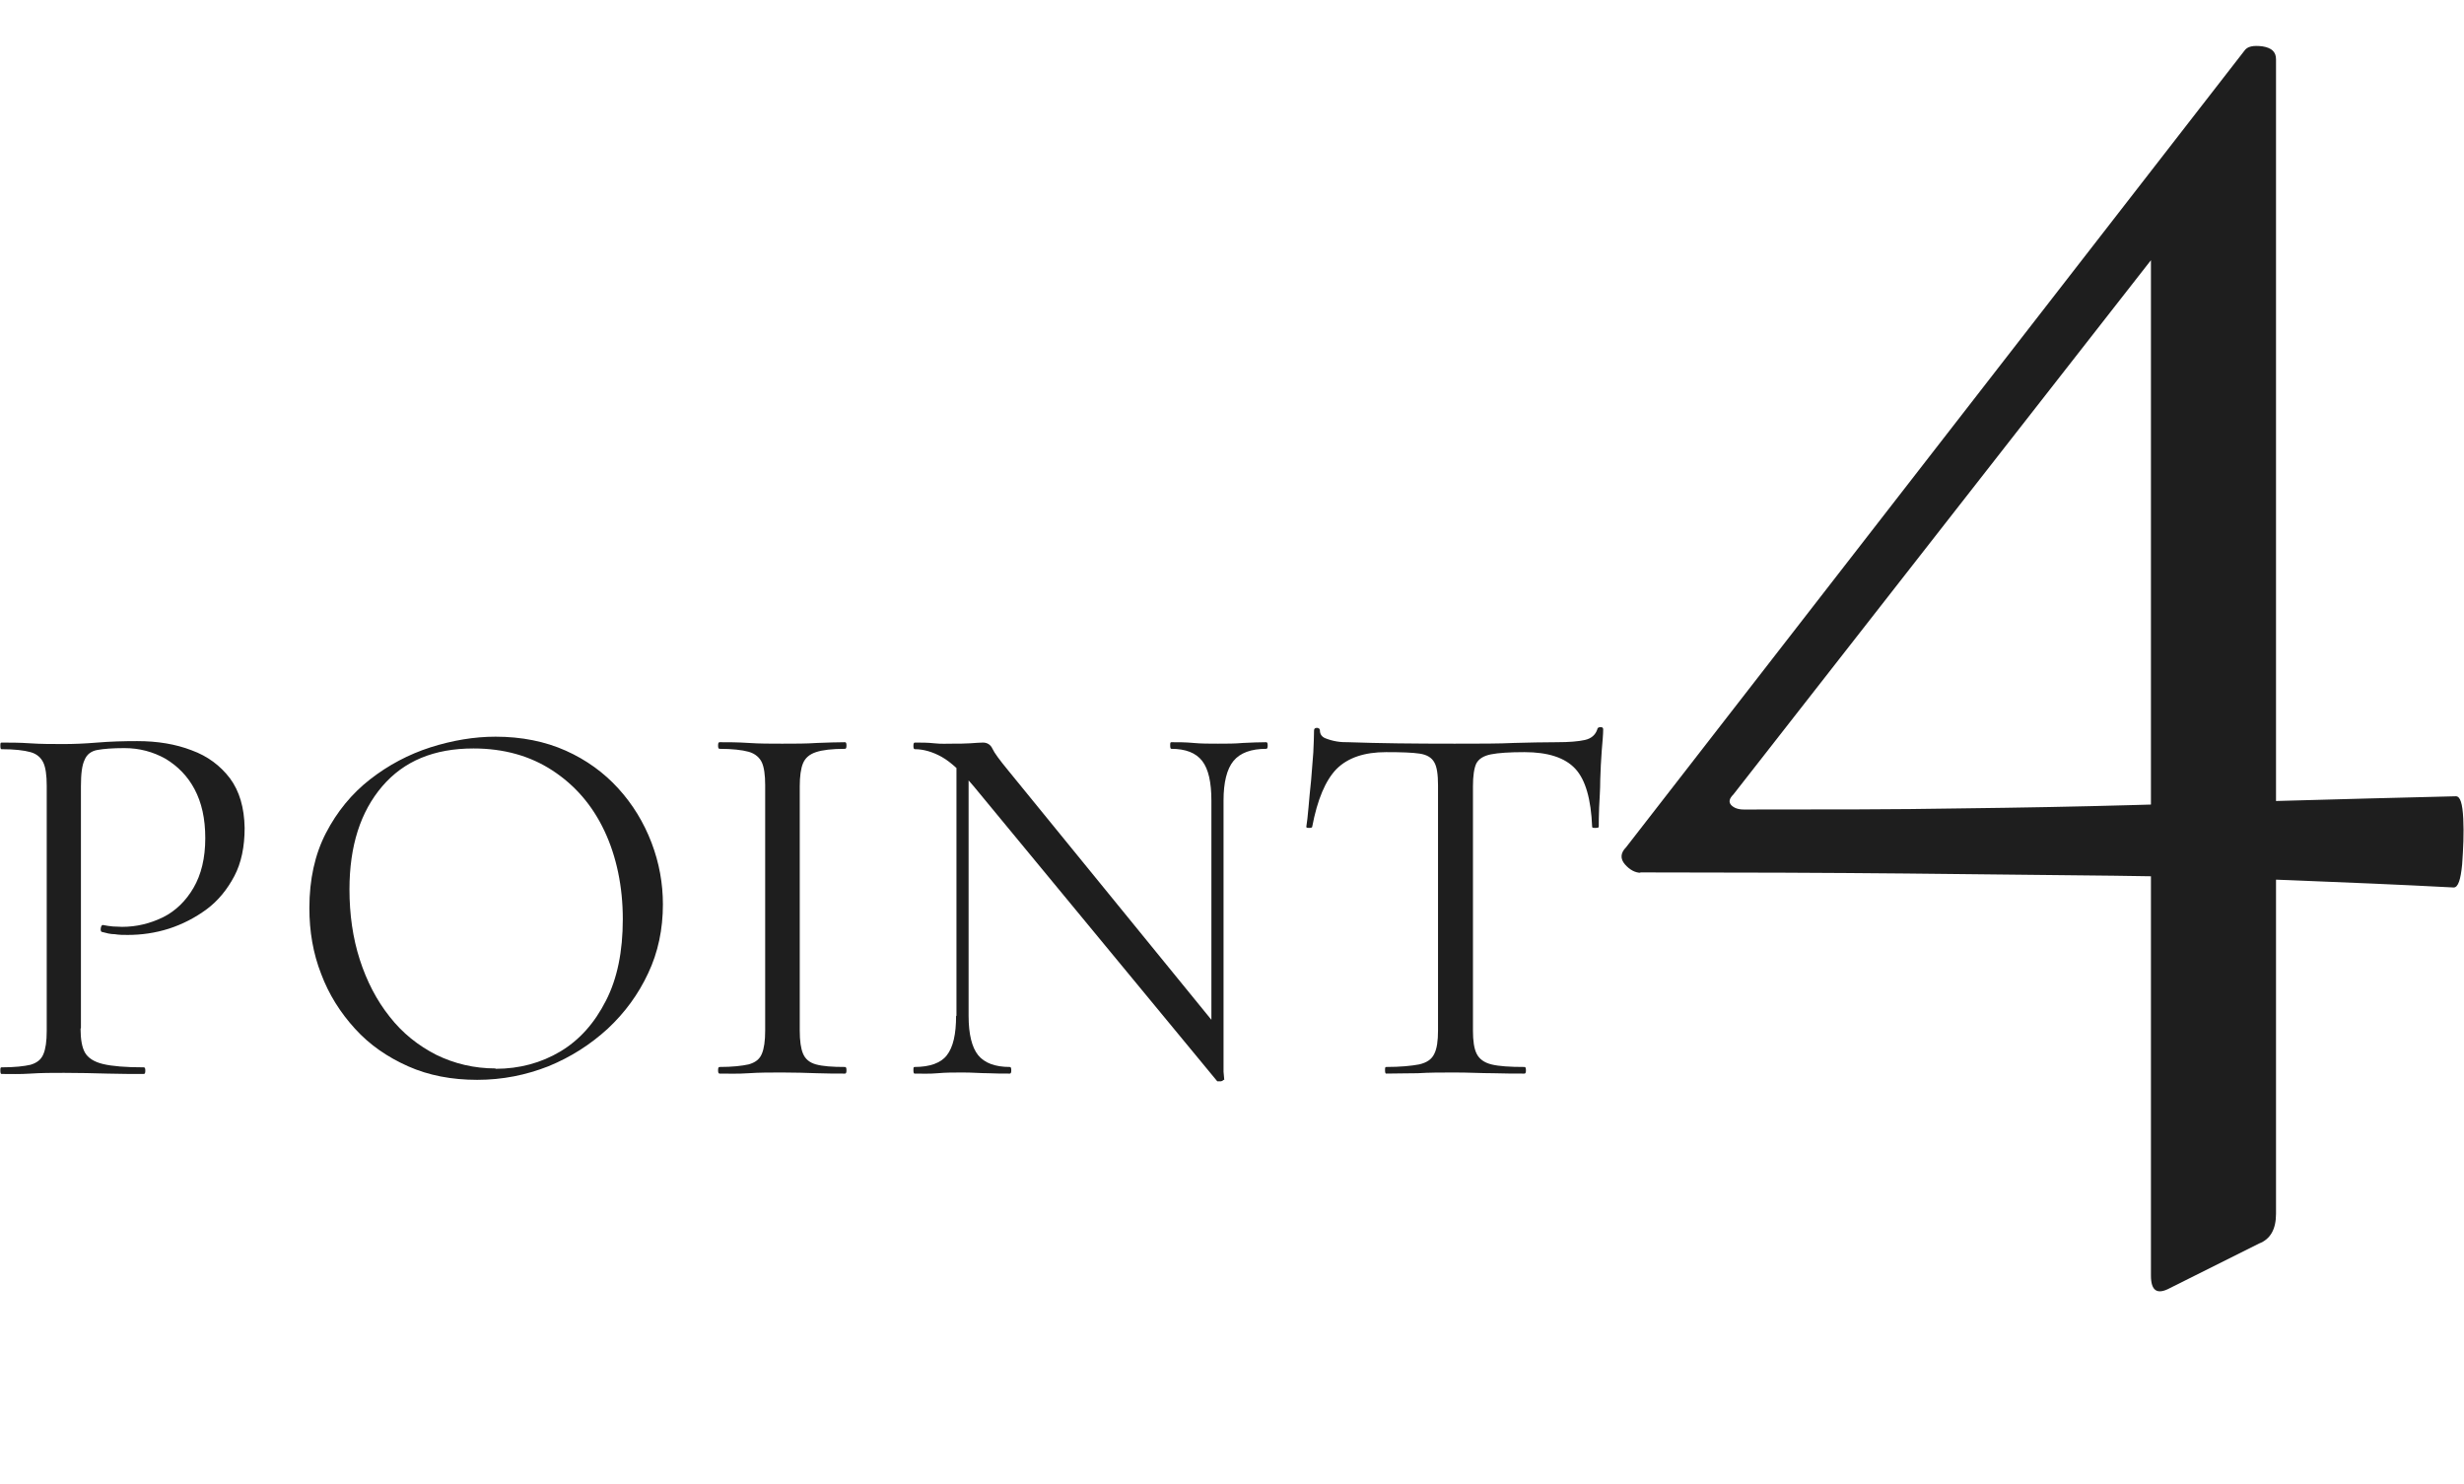 <?xml version="1.0" encoding="UTF-8"?>
<svg id="_レイヤー_16" data-name="レイヤー 16" xmlns="http://www.w3.org/2000/svg" viewBox="0 0 66.98 40.36">
  <defs>
    <style>
      .cls-1 {
        fill: #1e1e1e;
        stroke-width: 0px;
      }
    </style>
  </defs>
  <path class="cls-1" d="M2.19,27.97c0,.29.04.51.12.65s.24.25.49.31c.25.06.62.09,1.11.09.03,0,.04.03.04.09s-.01.09-.04.09c-.31,0-.64,0-1-.01s-.75-.02-1.17-.02c-.32,0-.62,0-.91.02s-.55.01-.79.01c-.02,0-.03-.03-.03-.09s0-.09.03-.09c.36,0,.62-.03.79-.07.17-.05.29-.14.35-.29.06-.14.09-.35.09-.63v-6.67c0-.28-.03-.49-.09-.62s-.17-.24-.35-.29-.44-.08-.79-.08c-.02,0-.03-.03-.03-.09s0-.09.03-.09c.23,0,.49,0,.78.02.29.02.59.02.91.02.25,0,.55-.01.91-.04.36-.03.72-.04,1.09-.04.55,0,1.04.08,1.48.25.44.16.78.42,1.04.76.26.35.39.8.4,1.35,0,.51-.09.95-.28,1.31s-.44.67-.75.9c-.31.23-.66.41-1.03.53-.38.12-.75.17-1.12.17-.12,0-.23,0-.35-.02-.12,0-.23-.03-.34-.06-.04,0-.05-.05-.04-.11.01-.06.04-.09.06-.08.09.02.18.03.27.04.09,0,.18.01.25.01.39,0,.76-.09,1.11-.26.34-.17.62-.44.83-.8.21-.36.32-.81.32-1.35s-.1-.97-.29-1.33c-.19-.36-.46-.63-.79-.83-.34-.19-.71-.29-1.12-.29-.32,0-.56.02-.73.05-.17.03-.29.12-.35.27-.07.14-.1.38-.1.71v6.58Z"/>
  <path class="cls-1" d="M12.97,29.36c-.69,0-1.32-.12-1.88-.37-.56-.25-1.04-.58-1.44-1.02s-.71-.93-.92-1.49c-.22-.56-.32-1.16-.32-1.79,0-.78.15-1.46.45-2.04s.7-1.07,1.2-1.46,1.05-.68,1.64-.87c.6-.19,1.19-.29,1.77-.29.71,0,1.35.13,1.91.38.56.25,1.04.6,1.43,1.03s.69.92.9,1.47c.21.55.31,1.11.31,1.68,0,.67-.13,1.3-.4,1.87-.27.58-.64,1.08-1.1,1.51-.47.43-1,.77-1.61,1.02-.61.24-1.25.37-1.94.37ZM13.47,29.06c.65,0,1.24-.16,1.76-.47.52-.31.93-.77,1.24-1.38.31-.6.46-1.34.46-2.22s-.17-1.7-.5-2.4c-.33-.7-.8-1.24-1.41-1.64s-1.33-.6-2.15-.6c-1.07,0-1.89.34-2.48,1.03-.59.69-.89,1.62-.89,2.8,0,.68.09,1.32.28,1.91.19.59.46,1.11.81,1.55.35.45.78.79,1.27,1.04.49.24,1.03.37,1.61.37Z"/>
  <path class="cls-1" d="M21.74,28.02c0,.28.03.49.09.63.06.14.17.24.35.29.18.05.44.07.79.07.03,0,.04.03.04.09s-.01.09-.04.09c-.23,0-.49,0-.77-.01s-.6-.02-.94-.02c-.32,0-.62,0-.91.02s-.55.01-.79.01c-.03,0-.04-.03-.04-.09s.01-.09.04-.09c.35,0,.61-.03.79-.07.18-.05.3-.14.36-.29.06-.14.09-.35.09-.63v-6.67c0-.28-.03-.49-.09-.62s-.18-.24-.36-.29-.45-.08-.79-.08c-.03,0-.04-.03-.04-.09s.01-.09.04-.09c.23,0,.49,0,.79.02.29.02.6.02.91.02.35,0,.66,0,.95-.02.29-.01.54-.02.76-.02.03,0,.04.03.04.09s-.01.09-.04.09c-.35,0-.61.03-.79.09s-.29.16-.35.3c-.06.14-.09.36-.09.63v6.64Z"/>
  <path class="cls-1" d="M33.26,29.36s-.02.03-.07.04c-.05,0-.08,0-.1,0l-6.62-8.02c-.33-.39-.62-.66-.87-.8-.25-.14-.5-.21-.73-.21-.03,0-.04-.03-.04-.09s.01-.09.04-.09c.17,0,.35,0,.53.02s.34.01.48.01c.17,0,.34,0,.49-.01s.27-.02.35-.02c.12,0,.21.06.26.17.05.11.19.3.42.58l5.76,7.07.12,1.35ZM26,27.62v-7.1l.33.03v7.07c0,.5.09.86.26,1.07.17.21.46.32.86.32.03,0,.04.03.04.09s-.01.09-.04.09c-.19,0-.39,0-.59-.01-.2,0-.43-.02-.68-.02s-.47,0-.69.02-.43.01-.63.01c-.02,0-.03-.03-.03-.09s0-.09.03-.09c.42,0,.72-.11.88-.32.17-.22.25-.57.25-1.07ZM33.26,21.77v7.59l-.33-.45v-7.14c0-.5-.08-.86-.25-1.08s-.45-.33-.84-.33c-.02,0-.03-.03-.03-.09s0-.09.03-.09c.19,0,.39,0,.6.02.21.02.43.02.67.02s.46,0,.68-.02c.23-.01.43-.02.63-.02.03,0,.04.03.04.09s-.01.09-.04.09c-.41,0-.71.11-.89.33s-.27.58-.27,1.08Z"/>
  <path class="cls-1" d="M37.68,20.45c-.59,0-1.04.15-1.35.46-.3.31-.52.83-.66,1.57,0,.02-.03.03-.08.03s-.08,0-.08-.03c.02-.12.04-.3.06-.53.02-.22.04-.47.07-.73.02-.26.04-.51.06-.76.01-.24.02-.44.02-.6,0-.05.03-.07.08-.07s.08.03.08.07c0,.1.05.17.14.21.1.04.2.07.32.09.12.02.22.02.31.02.83.03,1.79.04,2.89.04.68,0,1.22,0,1.62-.02.4-.01.79-.02,1.16-.02.33,0,.58-.02.76-.06s.29-.14.34-.29c0-.04.04-.06.09-.06s.07.02.07.06c0,.14-.02.34-.04.59-.02.25-.03.51-.04.78,0,.27-.02.52-.03.75s-.01.41-.01.53c0,.02-.03.03-.09.03s-.09,0-.09-.03c-.03-.75-.18-1.28-.46-1.58s-.74-.45-1.38-.45c-.4,0-.71.02-.91.06-.2.04-.33.12-.4.25-.06.13-.09.34-.09.62v6.64c0,.28.03.49.1.63.07.14.2.24.4.29.2.05.5.07.9.07.03,0,.04.03.04.09s-.01.09-.04.09c-.25,0-.53,0-.85-.01-.32,0-.66-.02-1.04-.02s-.69,0-1.01.02c-.32,0-.61.01-.86.01-.02,0-.03-.03-.03-.09s0-.09.03-.09c.39,0,.69-.03.9-.07.21-.05.34-.14.41-.29.07-.14.1-.35.1-.63v-6.67c0-.29-.03-.5-.1-.62-.07-.13-.2-.21-.4-.24-.2-.03-.5-.04-.91-.04Z"/>
  <path class="cls-1" d="M44.6,23.73c-.15,0-.3-.08-.43-.23-.13-.15-.12-.31.03-.46L61.01,1.38c.08-.12.24-.15.49-.12.25.04.37.15.37.35v31.39c0,.42-.15.69-.46.81l-2.42,1.21c-.35.19-.52.08-.52-.34V5.99l1.84-1.27-13.19,16.88c-.12.12-.13.21-.06.29.08.08.19.12.35.12,2.19,0,4.14,0,5.85-.03,1.71-.02,3.27-.05,4.69-.09,1.42-.04,2.83-.08,4.23-.12,1.4-.04,2.93-.08,4.58-.12.12,0,.18.2.2.61.02.4,0,.81-.03,1.24-.04.42-.11.63-.23.63-1.5-.08-3-.14-4.49-.2-1.5-.06-3.08-.1-4.75-.12-1.67-.02-3.55-.04-5.65-.06-2.09-.02-4.5-.03-7.23-.03Z"/>
</svg>